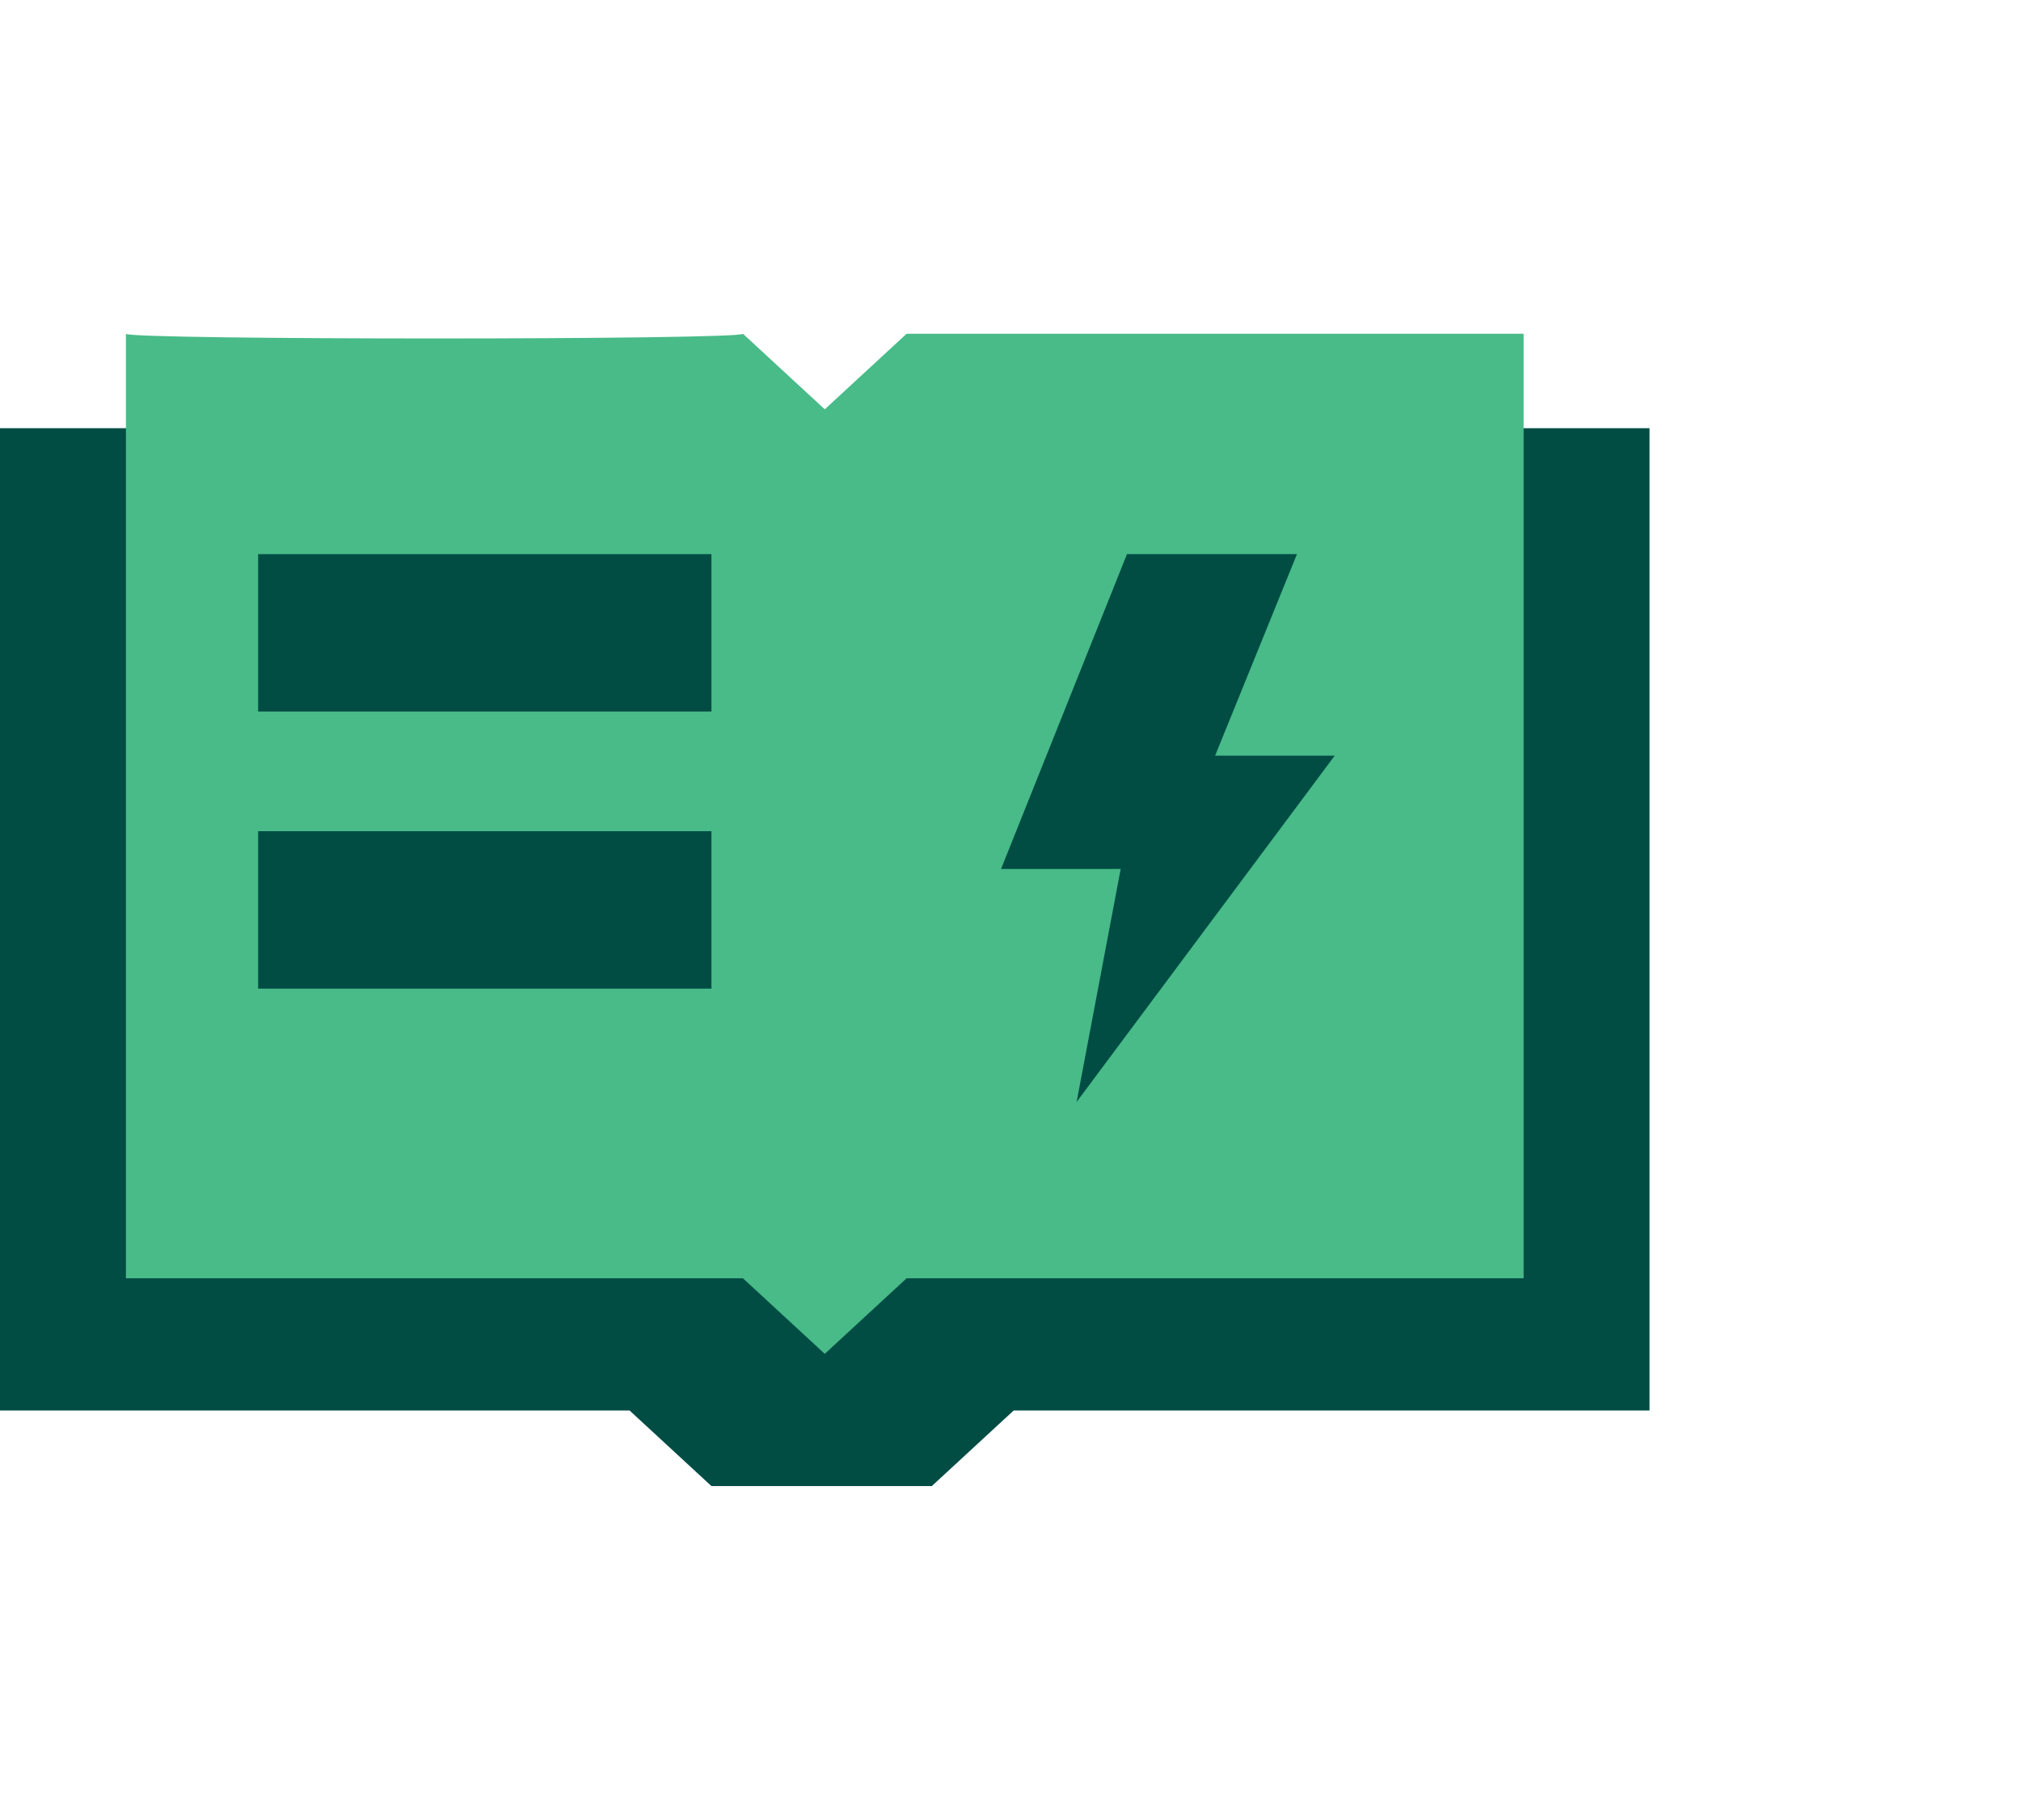 <?xml version="1.0" encoding="utf-8"?>
<!-- Generator: Adobe Illustrator 26.5.1, SVG Export Plug-In . SVG Version: 6.00 Build 0)  -->
<svg version="1.1" id="Layer_1" xmlns="http://www.w3.org/2000/svg" xmlns:xlink="http://www.w3.org/1999/xlink" x="0px" y="0px"
	 viewBox="0 0 32.1 28.9" style="enable-background:new 0 0 32.1 28.9;" xml:space="preserve">
<style type="text/css">
	.st0{fill:#014D44;}
	.st1{fill:#48BB88;}
</style>
<polygon class="st0" points="26.2,6.8 0,6.8 0,22.4 10,22.4 11.3,23.6 14.8,23.6 16.1,22.4 26.2,22.4 "/>
<path class="st1" d="M2,5.3v15h9.8l1.3,1.2l0,0l1.3-1.2l0,0h9.8v-15h-9.8l-1.3,1.2l0,0l-1.3-1.2C11.8,5.4,2,5.4,2,5.3z"/>
<rect x="4.1" y="13.2" class="st0" width="7.2" height="2.5"/>
<rect x="4.1" y="8.8" class="st0" width="7.2" height="2.5"/>
<polygon class="st0" points="21.2,12 19.3,12 20.6,8.8 17.9,8.8 15.9,13.8 17.8,13.8 17.1,17.5 "/>
</svg>
